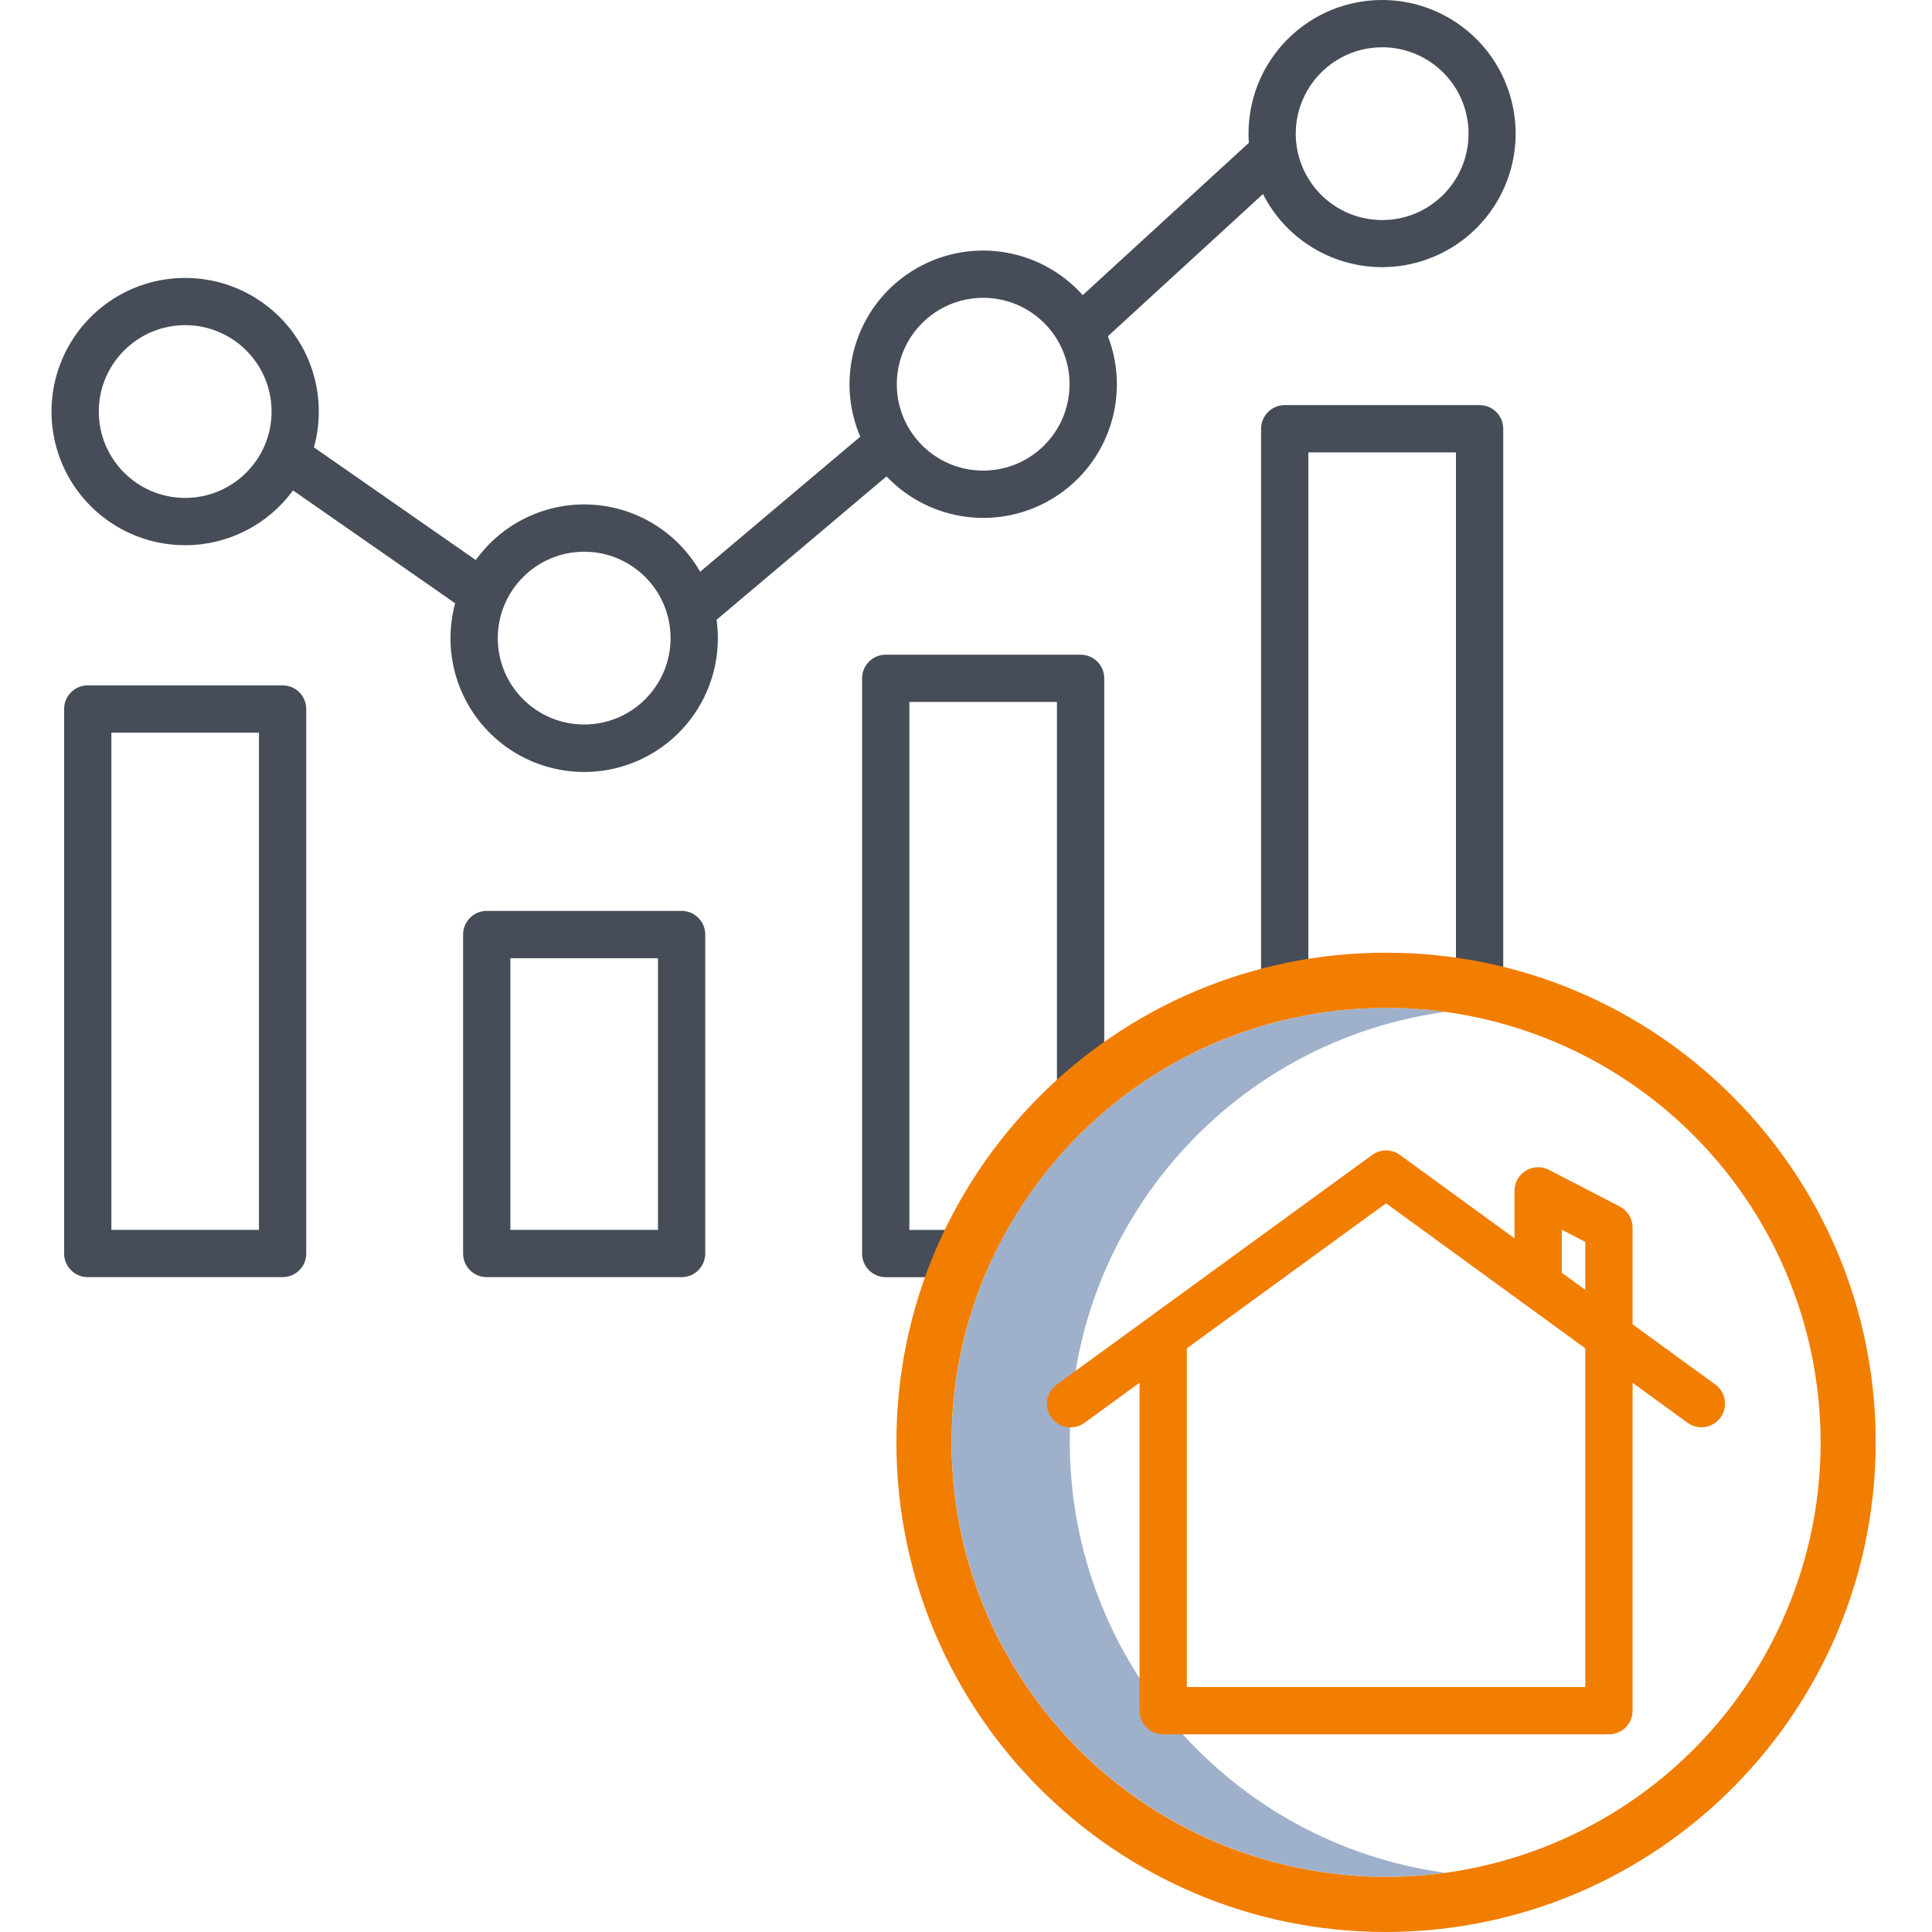 <svg width="60" height="60" viewBox="0 0 60 60" fill="none" xmlns="http://www.w3.org/2000/svg">
<g clip-path="url(#clip0_334_1729)">
<path d="M33.223 44.793C33.219 42.893 33.619 41.013 34.398 39.279C35.191 37.519 36.35 35.947 37.797 34.669C39.787 32.913 42.251 31.785 44.881 31.425C38.943 30.613 33.18 33.811 30.727 39.279C29.809 41.334 29.419 43.586 29.593 45.831C29.767 48.075 30.5 50.24 31.724 52.129C32.948 54.018 34.625 55.571 36.602 56.646C38.58 57.722 40.794 58.286 43.045 58.288C43.66 58.287 44.273 58.246 44.881 58.162C38.205 57.237 33.231 51.534 33.223 44.793Z" fill="#9FB0CB"/>
<path d="M5.751 16.932C6.404 16.932 7.047 16.778 7.629 16.482C8.211 16.186 8.715 15.757 9.1 15.23L14.135 18.735C13.92 19.53 13.945 20.372 14.209 21.152C14.473 21.932 14.963 22.617 15.617 23.118C16.271 23.619 17.059 23.914 17.881 23.966C18.703 24.018 19.523 23.824 20.234 23.409C20.946 22.994 21.518 22.376 21.877 21.635C22.237 20.894 22.368 20.062 22.254 19.247L27.532 14.795C28.896 16.229 31.084 16.5 32.757 15.44C34.43 14.381 35.12 12.287 34.407 10.441L39.223 6.026C40.175 7.902 42.38 8.767 44.354 8.041C46.328 7.315 47.446 5.227 46.955 3.182C46.465 1.136 44.522 -0.218 42.434 0.029C40.345 0.277 38.773 2.048 38.774 4.151C38.774 4.247 38.778 4.342 38.784 4.436L33.625 9.165C32.27 7.651 30.018 7.339 28.304 8.43C26.59 9.522 25.918 11.693 26.716 13.562L21.743 17.756C21.399 17.153 20.908 16.646 20.317 16.282C19.726 15.918 19.052 15.708 18.359 15.671C17.665 15.635 16.974 15.774 16.347 16.075C15.721 16.375 15.181 16.829 14.776 17.393L9.749 13.893C9.982 13.056 9.946 12.167 9.647 11.351C9.347 10.535 8.799 9.834 8.08 9.347C7.361 8.859 6.507 8.609 5.638 8.633C4.77 8.656 3.93 8.951 3.239 9.477C2.547 10.003 2.038 10.733 1.782 11.563C1.527 12.394 1.539 13.284 1.817 14.107C2.094 14.931 2.623 15.646 3.329 16.153C4.035 16.66 4.882 16.932 5.751 16.932ZM42.924 1.468C44.406 1.468 45.607 2.669 45.607 4.151C45.607 5.633 44.406 6.834 42.925 6.834C41.443 6.834 40.241 5.633 40.241 4.151C40.243 2.67 41.443 1.47 42.924 1.468ZM30.533 9.249C32.015 9.249 33.216 10.45 33.216 11.932C33.216 13.414 32.015 14.615 30.533 14.615C29.052 14.615 27.851 13.414 27.851 11.932C27.852 10.451 29.052 9.251 30.533 9.249ZM18.142 17.134C19.624 17.134 20.825 18.336 20.825 19.817C20.825 21.299 19.624 22.5 18.142 22.5C16.66 22.5 15.459 21.299 15.459 19.817C15.461 18.336 16.661 17.136 18.142 17.134ZM5.751 10.098C7.232 10.098 8.434 11.299 8.434 12.781C8.434 14.262 7.232 15.463 5.751 15.463C4.269 15.463 3.068 14.262 3.068 12.781C3.07 11.3 4.27 10.099 5.751 10.098ZM46.684 30.738V13.316C46.684 12.91 46.355 12.581 45.95 12.581H39.898C39.493 12.581 39.164 12.91 39.164 13.316V30.791H40.632V14.05H45.216V30.738H46.684ZM34.293 34.027V21.066C34.293 20.66 33.965 20.332 33.559 20.332H27.507C27.102 20.332 26.773 20.66 26.773 21.066V38.93C26.773 39.336 27.102 39.664 27.507 39.664H29.945V38.196H28.241V21.8H32.825V34.027H34.293ZM15.116 28.289C14.711 28.289 14.382 28.618 14.382 29.023V38.929C14.382 39.335 14.711 39.663 15.116 39.663H21.168C21.573 39.663 21.902 39.335 21.902 38.929V29.023C21.902 28.618 21.573 28.289 21.168 28.289H15.116ZM20.434 38.195H15.85V29.758H20.434V38.195ZM2.725 21.285C2.32 21.285 1.991 21.614 1.991 22.019V38.929C1.991 39.335 2.32 39.663 2.725 39.663H8.777C9.182 39.663 9.511 39.335 9.511 38.929V22.019C9.511 21.614 9.182 21.285 8.777 21.285H2.725ZM8.043 38.195H3.459V22.753H8.043V38.195Z" fill="#464D58"/>
<path d="M58.252 44.793C58.252 36.395 51.444 29.587 43.045 29.587C34.647 29.587 27.839 36.395 27.839 44.793C27.839 53.192 34.647 60 43.045 60C51.44 59.991 58.243 53.188 58.252 44.794V44.793ZM29.552 44.793C29.548 42.893 29.948 41.013 30.727 39.279C31.52 37.519 32.679 35.947 34.126 34.669C38.896 30.466 45.953 30.163 51.066 33.941C56.179 37.72 57.961 44.555 55.343 50.349C52.726 56.143 46.42 59.324 40.205 57.985C33.989 56.647 29.552 51.151 29.552 44.793Z" fill="#F17E00"/>
<path d="M50.701 53.127V42.943L52.402 44.182C52.506 44.259 52.629 44.307 52.757 44.321C52.886 44.336 53.016 44.316 53.135 44.264C53.254 44.211 53.356 44.129 53.432 44.024C53.509 43.919 53.556 43.796 53.569 43.667C53.583 43.539 53.562 43.409 53.509 43.29C53.455 43.172 53.372 43.07 53.267 42.995L50.701 41.127V38.122C50.701 37.987 50.664 37.855 50.594 37.74C50.524 37.625 50.424 37.532 50.304 37.47L48.106 36.331C47.995 36.273 47.87 36.245 47.744 36.249C47.618 36.254 47.495 36.29 47.387 36.356C47.28 36.421 47.191 36.513 47.129 36.623C47.067 36.733 47.035 36.857 47.035 36.983V38.458L43.477 35.868C43.352 35.777 43.201 35.727 43.045 35.727C42.89 35.727 42.739 35.777 42.614 35.868L32.825 42.995C32.608 43.147 32.49 43.405 32.516 43.669C32.543 43.932 32.71 44.161 32.953 44.268C33.072 44.32 33.203 44.339 33.332 44.324C33.462 44.309 33.584 44.26 33.688 44.182L35.389 42.943V53.127C35.389 53.532 35.718 53.861 36.124 53.861H49.967C50.372 53.861 50.701 53.532 50.701 53.127ZM48.503 38.19L49.233 38.568V40.058L48.503 39.527V38.19ZM36.858 52.392V41.874L43.045 37.37L49.233 41.874V52.392L36.858 52.392Z" fill="#F17E00"/>
</g>
<defs>
<clipPath id="clip0_334_1729">
<rect width="60" height="60" fill="white"/>
</clipPath>
</defs>
</svg>
